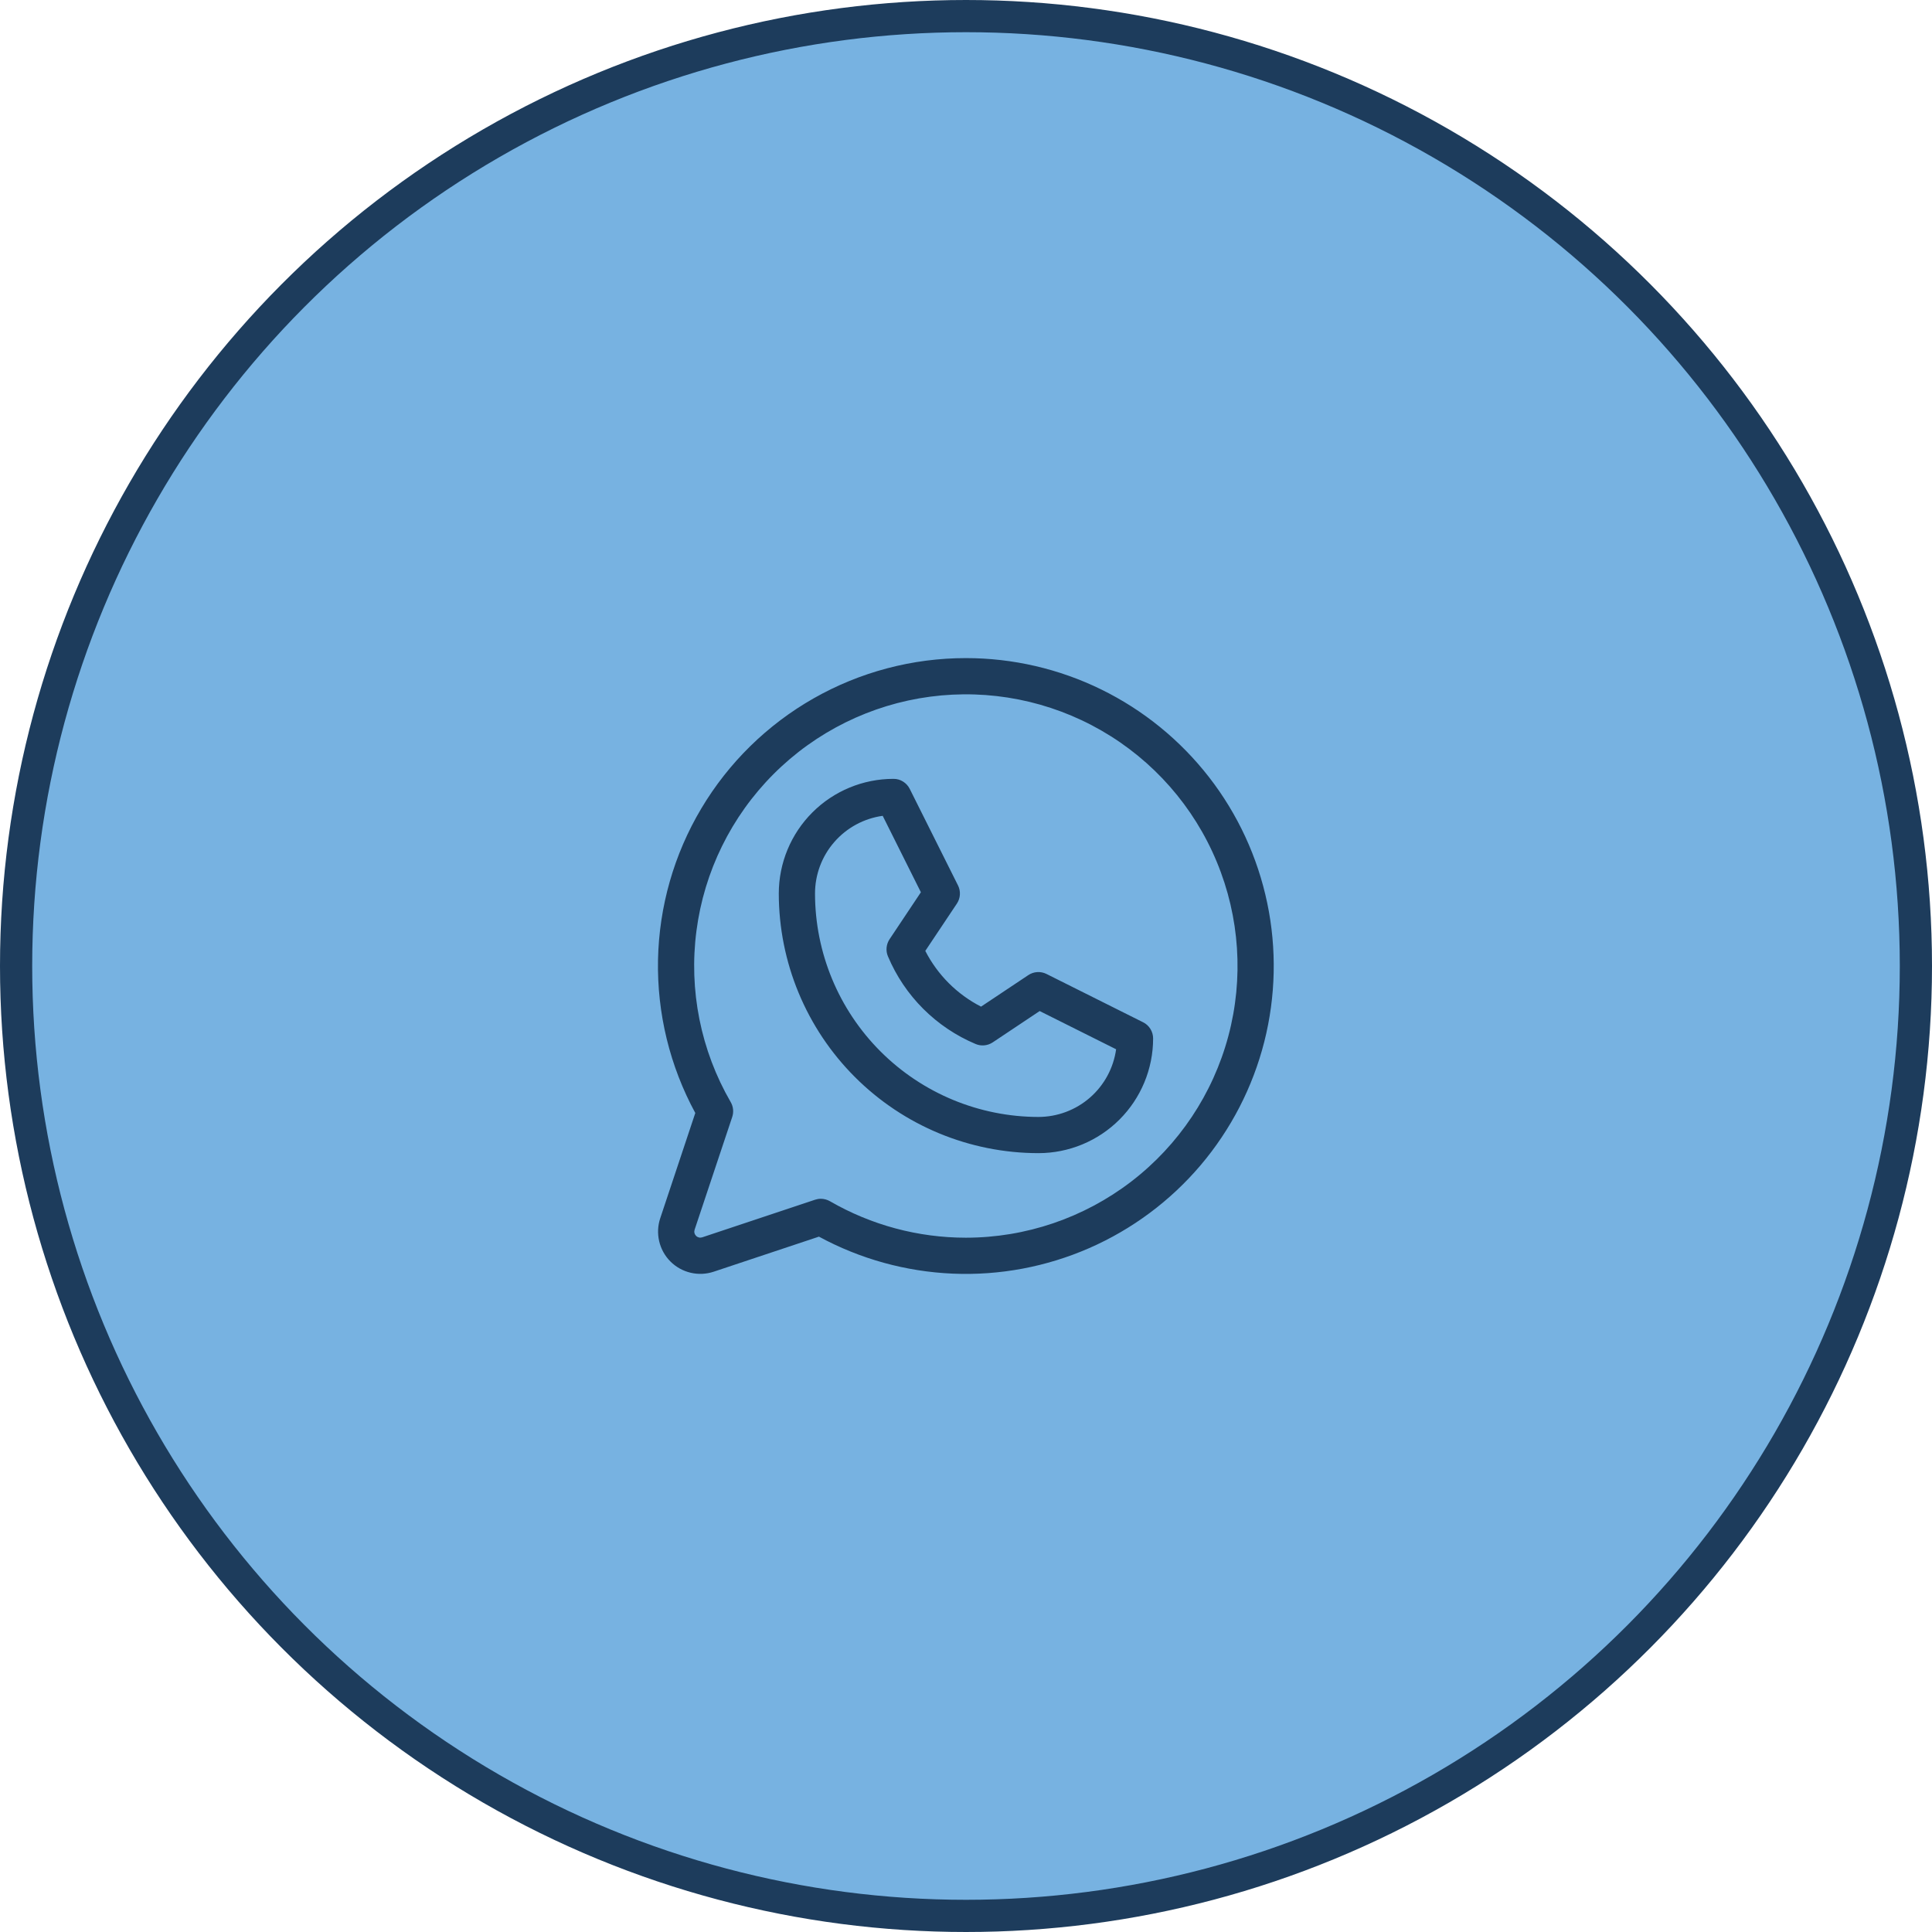 <?xml version="1.0" encoding="UTF-8"?> <svg xmlns="http://www.w3.org/2000/svg" width="60" height="60" viewBox="0 0 60 60" fill="none"> <circle cx="30" cy="30" r="29.5" fill="#77B2E1" stroke="#1D3C5C"></circle> <path d="M35.499 31.747L32.499 30.247C32.411 30.203 32.312 30.183 32.213 30.189C32.115 30.195 32.019 30.227 31.937 30.282L30.467 31.262C29.723 30.881 29.117 30.275 28.736 29.531L29.717 28.062C29.772 27.98 29.804 27.884 29.81 27.786C29.817 27.687 29.797 27.588 29.753 27.5L28.253 24.5C28.206 24.406 28.134 24.327 28.045 24.272C27.956 24.216 27.853 24.187 27.748 24.188C26.803 24.188 25.897 24.563 25.229 25.231C24.561 25.899 24.186 26.805 24.186 27.75C24.188 29.887 25.038 31.937 26.55 33.448C28.061 34.96 30.111 35.81 32.248 35.812C33.193 35.812 34.099 35.437 34.767 34.769C35.435 34.101 35.811 33.195 35.811 32.25C35.811 32.145 35.782 32.043 35.727 31.954C35.672 31.865 35.593 31.793 35.499 31.747ZM32.248 34.688C30.409 34.685 28.646 33.954 27.345 32.653C26.044 31.352 25.313 29.589 25.311 27.75C25.311 27.162 25.523 26.593 25.91 26.15C26.296 25.706 26.83 25.417 27.413 25.336L28.599 27.71L27.625 29.17C27.574 29.247 27.543 29.336 27.534 29.428C27.525 29.52 27.539 29.613 27.575 29.698C28.092 30.928 29.07 31.906 30.3 32.423C30.385 32.459 30.478 32.473 30.57 32.464C30.662 32.455 30.751 32.424 30.828 32.373L32.288 31.399L34.662 32.586C34.581 33.168 34.292 33.702 33.849 34.088C33.405 34.475 32.836 34.687 32.248 34.688ZM29.998 20.438C28.34 20.437 26.711 20.868 25.27 21.687C23.829 22.506 22.626 23.686 21.778 25.111C20.93 26.535 20.468 28.156 20.435 29.813C20.403 31.471 20.802 33.108 21.593 34.565L20.504 37.834C20.427 38.065 20.416 38.313 20.472 38.55C20.528 38.788 20.649 39.005 20.821 39.177C20.993 39.349 21.21 39.47 21.448 39.526C21.685 39.582 21.933 39.571 22.164 39.494L25.433 38.405C26.713 39.099 28.134 39.492 29.589 39.554C31.044 39.616 32.493 39.344 33.827 38.761C35.161 38.177 36.344 37.297 37.286 36.187C38.228 35.076 38.904 33.766 39.263 32.355C39.621 30.944 39.653 29.469 39.355 28.044C39.057 26.619 38.438 25.28 37.544 24.131C36.65 22.982 35.506 22.051 34.198 21.411C32.891 20.771 31.454 20.438 29.998 20.438ZM29.998 38.438C28.515 38.438 27.058 38.047 25.774 37.305C25.688 37.256 25.591 37.23 25.492 37.229C25.432 37.229 25.372 37.239 25.314 37.258L21.809 38.426C21.776 38.437 21.741 38.439 21.707 38.431C21.673 38.423 21.642 38.406 21.617 38.381C21.593 38.356 21.575 38.325 21.567 38.291C21.559 38.258 21.561 38.222 21.572 38.189L22.74 34.688C22.765 34.612 22.774 34.532 22.766 34.452C22.758 34.373 22.733 34.296 22.693 34.227C21.762 32.62 21.388 30.75 21.629 28.907C21.869 27.065 22.711 25.354 24.023 24.04C25.336 22.725 27.045 21.88 28.887 21.636C30.729 21.392 32.599 21.762 34.209 22.69C35.818 23.617 37.077 25.05 37.788 26.766C38.501 28.482 38.626 30.385 38.147 32.179C37.667 33.974 36.608 35.56 35.135 36.692C33.661 37.823 31.856 38.437 29.998 38.438Z" fill="#1D3C5C"></path> </svg> 